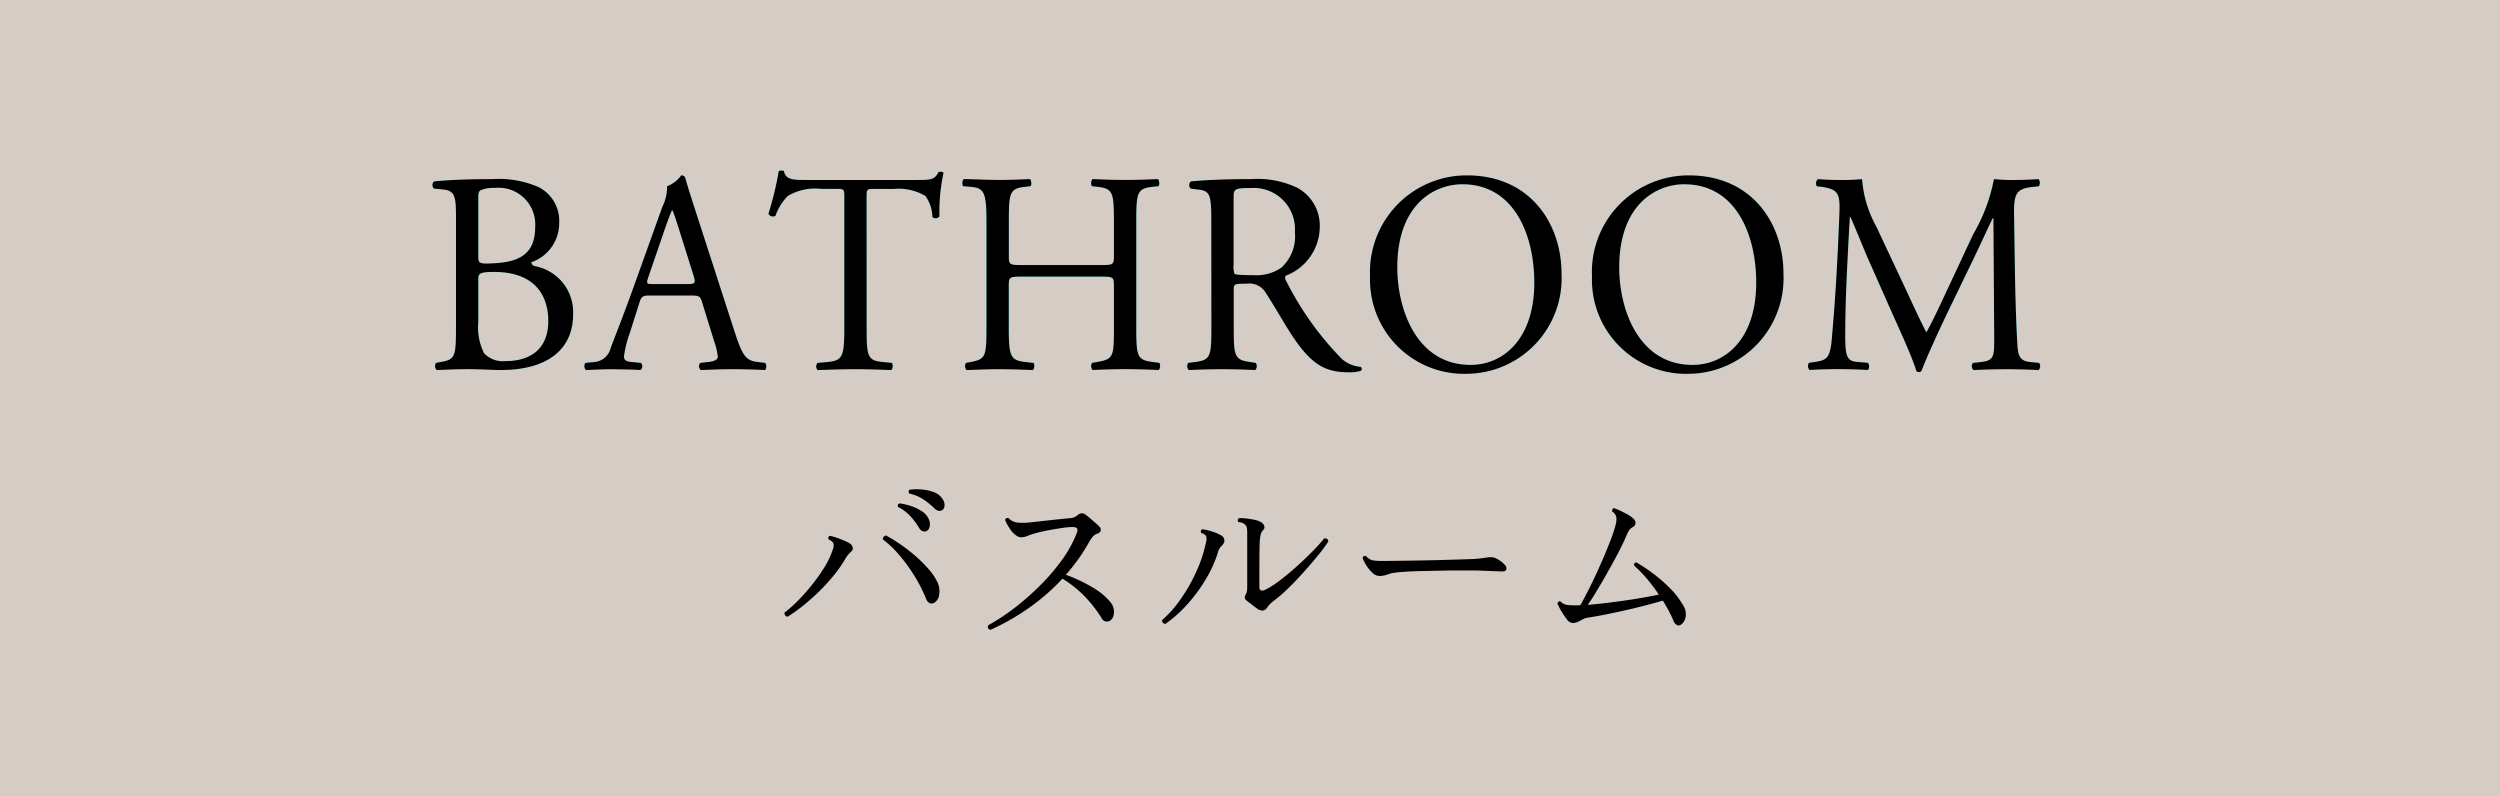<svg xmlns="http://www.w3.org/2000/svg" width="157" height="50" viewBox="0 0 157 50"><defs><style>.cls-1{fill:#d4ccc5;}.cls-2{fill:#63ffff;}</style></defs><g id="レイヤー_2" data-name="レイヤー 2"><g id="デザイン"><rect class="cls-1" width="157" height="50"/><path class="cls-2" d="M28.636,13.643c0-1.333-.069-1.675-.838-1.747l-.548-.054a.3.3,0,0,1,.018-.45c.923-.09,2.086-.144,3.677-.144a6.217,6.217,0,0,1,2.873.5A2.377,2.377,0,0,1,35.118,14a2.593,2.593,0,0,1-1.744,2.467c0,.179.137.234.325.27a2.937,2.937,0,0,1,2.292,3.007c0,2.088-1.471,3.493-4.55,3.493-.5,0-1.335-.054-2.052-.054-.753,0-1.335.036-1.968.054a.362.362,0,0,1-.034-.45l.308-.055c.907-.162.941-.36.941-2.25Zm1.4,2.395c0,.5.018.54.89.5,1.745-.072,2.685-.613,2.685-2.305a2.305,2.305,0,0,0-2.549-2.431,2.014,2.014,0,0,0-.787.108c-.171.054-.239.144-.239.468Zm0,4.177a3.683,3.683,0,0,0,.359,1.962,1.615,1.615,0,0,0,1.352.5c1.522,0,2.686-.72,2.686-2.52,0-1.423-.685-3.079-3.405-3.079-.924,0-.992.108-.992.468Z"/><path class="cls-2" d="M44.1,19.008c-.12-.4-.189-.45-.7-.45H40.812c-.428,0-.531.054-.651.432l-.6,1.891a7.175,7.175,0,0,0-.375,1.494c0,.216.084.324.5.36l.564.055a.3.3,0,0,1-.034.45c-.445-.036-.976-.036-1.779-.054-.565,0-1.18.036-1.642.054a.367.367,0,0,1-.034-.45l.564-.055a1.152,1.152,0,0,0,1.027-.882c.307-.828.786-2,1.505-4.015L41.6,12.977a2.707,2.707,0,0,0,.29-1.279,1.924,1.924,0,0,0,.889-.684.241.241,0,0,1,.257.162c.223.792.5,1.62.753,2.413l2.343,7.238c.5,1.548.719,1.819,1.454,1.908l.462.055a.366.366,0,0,1,0,.45c-.7-.036-1.3-.054-2.069-.054-.822,0-1.472.036-1.968.054a.312.312,0,0,1-.034-.45l.5-.055c.359-.036.6-.144.6-.324a3.87,3.87,0,0,0-.221-.954Zm-3.387-1.6c-.137.414-.12.432.359.432h2.1c.5,0,.53-.072.376-.558l-.923-2.935c-.138-.432-.291-.918-.394-1.135H42.2c-.051.091-.222.523-.411,1.063Z"/><path class="cls-2" d="M54.424,20.485c0,1.89.034,2.161,1.026,2.25L56,22.79c.1.071.068.4-.034.45-.975-.036-1.557-.054-2.24-.054s-1.284.018-2.378.054a.326.326,0,0,1,0-.45l.616-.055c.975-.089,1.06-.36,1.06-2.25V12.437c0-.559,0-.577-.513-.577h-.941a3.359,3.359,0,0,0-2.1.45,3.339,3.339,0,0,0-.77,1.243.321.321,0,0,1-.444-.126,19.8,19.8,0,0,0,.649-2.683.41.41,0,0,1,.326,0c.1.576.667.558,1.454.558h6.927c.924,0,1.078-.036,1.334-.5.085-.036.274-.018.308.054a11.475,11.475,0,0,0-.257,2.737.309.309,0,0,1-.444.036,2.364,2.364,0,0,0-.428-1.315,3.274,3.274,0,0,0-1.984-.45H54.92c-.514,0-.5.018-.5.612Z"/><path class="cls-2" d="M64.205,17.37c-.821,0-.855.036-.855.576v2.539c0,1.89.086,2.142,1.044,2.25l.5.055c.1.071.068.4-.035.45-.923-.036-1.505-.054-2.172-.054-.736,0-1.318.036-1.985.054a.365.365,0,0,1-.034-.45l.291-.055c.958-.18.992-.36.992-2.25V14c0-1.891-.12-2.2-1.009-2.269l-.445-.036c-.1-.072-.068-.4.034-.45.838.018,1.42.054,2.156.054.667,0,1.249-.018,1.984-.054.1.054.137.378.034.45l-.325.036c-.992.108-1.026.378-1.026,2.269v2.07c0,.558.034.576.855.576H69.1c.82,0,.854-.018.854-.576V14c0-1.891-.034-2.161-1.043-2.269l-.325-.036c-.1-.072-.068-.4.034-.45.787.036,1.368.054,2.07.054.667,0,1.249-.018,2.018-.054.1.054.137.378.034.45l-.358.036c-.992.108-1.027.378-1.027,2.269v6.482c0,1.89.035,2.124,1.027,2.25l.41.055c.1.071.068.4-.034.45-.821-.036-1.4-.054-2.07-.054-.7,0-1.317.018-2.07.054a.364.364,0,0,1-.034-.45l.325-.055c1.043-.18,1.043-.36,1.043-2.25V17.946c0-.54-.034-.576-.854-.576Z"/><path class="cls-2" d="M76.071,14.021c0-1.711-.051-2.017-.753-2.107l-.547-.072a.311.311,0,0,1,.017-.45c.958-.09,2.139-.144,3.815-.144a5.791,5.791,0,0,1,2.856.54,2.7,2.7,0,0,1,1.42,2.521,3.3,3.3,0,0,1-2.138,3.007c-.086.108,0,.288.085.432a19.372,19.372,0,0,0,3.439,4.79,2,2,0,0,0,1.18.5.154.154,0,0,1,.017.251,2.5,2.5,0,0,1-.753.091c-1.453,0-2.326-.45-3.54-2.269-.445-.666-1.147-1.908-1.677-2.719a1.2,1.2,0,0,0-1.214-.576c-.77,0-.8.018-.8.4v2.269c0,1.89.034,2.106,1.026,2.25l.359.055a.365.365,0,0,1-.034.45c-.769-.036-1.351-.054-2.035-.054-.719,0-1.335.018-2.139.054a.362.362,0,0,1-.034-.45l.428-.055c.992-.126,1.026-.36,1.026-2.25Zm1.4,2.575a1.5,1.5,0,0,0,.051.594c.051.054.308.09,1.18.09a2.759,2.759,0,0,0,1.763-.468,2.648,2.648,0,0,0,.854-2.233,2.588,2.588,0,0,0-2.736-2.773c-1.061,0-1.112.072-1.112.576Z"/><path class="cls-2" d="M86.04,17.37a6.072,6.072,0,0,1,6.089-6.356c3.951,0,5.935,3.007,5.935,6.176a6,6,0,0,1-5.935,6.284A5.908,5.908,0,0,1,86.04,17.37Zm10.314.378c0-2.971-1.249-6.176-4.515-6.176-1.779,0-4.089,1.279-4.089,5.221,0,2.665,1.231,6.123,4.6,6.123C94.4,22.916,96.354,21.3,96.354,17.748Z"/><path class="cls-2" d="M99.977,17.37a6.072,6.072,0,0,1,6.088-6.356c3.952,0,5.936,3.007,5.936,6.176a6,6,0,0,1-5.936,6.284A5.908,5.908,0,0,1,99.977,17.37Zm10.314.378c0-2.971-1.249-6.176-4.516-6.176-1.779,0-4.088,1.279-4.088,5.221,0,2.665,1.231,6.123,4.6,6.123C108.341,22.916,110.291,21.3,110.291,17.748Z"/><path class="cls-2" d="M119.78,18.378c.393.846.77,1.675,1.18,2.467h.034c.462-.846.89-1.783,1.318-2.7l1.607-3.439a10.88,10.88,0,0,0,1.3-3.457,12.263,12.263,0,0,0,1.282.054c.428,0,.992-.018,1.522-.054a.4.4,0,0,1,.018.45l-.359.036c-1.079.108-1.215.45-1.2,1.711.035,1.908.051,5.239.188,7.832.052.9.034,1.387.839,1.458l.547.055a.344.344,0,0,1-.035.45c-.7-.036-1.4-.054-2.018-.054-.6,0-1.368.018-2.069.054a.346.346,0,0,1-.035-.45l.5-.055c.838-.089.838-.378.838-1.53l-.05-7.508h-.036c-.119.2-.769,1.638-1.111,2.341l-1.522,3.15c-.77,1.585-1.539,3.277-1.848,4.105a.192.192,0,0,1-.171.073.2.2,0,0,1-.153-.073c-.291-.954-1.113-2.718-1.506-3.6L117.3,16.217c-.36-.828-.719-1.764-1.095-2.592h-.034c-.068,1.116-.12,2.16-.171,3.2-.052,1.1-.12,2.7-.12,4.231,0,1.332.1,1.62.769,1.674l.651.055c.119.107.1.4-.018.45-.581-.036-1.248-.054-1.9-.054-.547,0-1.163.018-1.745.054a.371.371,0,0,1-.035-.45l.377-.055c.718-.108.958-.215,1.061-1.476.1-1.188.187-2.178.291-3.961.085-1.495.153-3.025.188-4.015.034-1.135-.1-1.4-1.146-1.549L114.1,11.7a.349.349,0,0,1,.068-.45c.514.036.924.054,1.352.054a14.054,14.054,0,0,0,1.419-.054,7.163,7.163,0,0,0,.89,2.971Z"/><path d="M28.636,13.643c0-1.333-.069-1.675-.838-1.747l-.548-.054a.3.3,0,0,1,.018-.45c.923-.09,2.086-.144,3.677-.144a6.217,6.217,0,0,1,2.873.5A2.377,2.377,0,0,1,35.118,14a2.593,2.593,0,0,1-1.744,2.467c0,.179.137.234.325.27a2.937,2.937,0,0,1,2.292,3.007c0,2.088-1.471,3.493-4.55,3.493-.5,0-1.335-.054-2.052-.054-.753,0-1.335.036-1.968.054a.362.362,0,0,1-.034-.45l.308-.055c.907-.162.941-.36.941-2.25Zm1.4,2.395c0,.5.018.54.89.5,1.745-.072,2.685-.613,2.685-2.305a2.305,2.305,0,0,0-2.549-2.431,2.014,2.014,0,0,0-.787.108c-.171.054-.239.144-.239.468Zm0,4.177a3.683,3.683,0,0,0,.359,1.962,1.615,1.615,0,0,0,1.352.5c1.522,0,2.686-.72,2.686-2.52,0-1.423-.685-3.079-3.405-3.079-.924,0-.992.108-.992.468Z"/><path d="M44.1,19.008c-.12-.4-.189-.45-.7-.45H40.812c-.428,0-.531.054-.651.432l-.6,1.891a7.175,7.175,0,0,0-.375,1.494c0,.216.084.324.5.36l.564.055a.3.3,0,0,1-.034.45c-.445-.036-.976-.036-1.779-.054-.565,0-1.18.036-1.642.054a.367.367,0,0,1-.034-.45l.564-.055a1.152,1.152,0,0,0,1.027-.882c.307-.828.786-2,1.505-4.015L41.6,12.977a2.707,2.707,0,0,0,.29-1.279,1.924,1.924,0,0,0,.889-.684.241.241,0,0,1,.257.162c.223.792.5,1.62.753,2.413l2.343,7.238c.5,1.548.719,1.819,1.454,1.908l.462.055a.366.366,0,0,1,0,.45c-.7-.036-1.3-.054-2.069-.054-.822,0-1.472.036-1.968.054a.312.312,0,0,1-.034-.45l.5-.055c.359-.036.6-.144.6-.324a3.87,3.87,0,0,0-.221-.954Zm-3.387-1.6c-.137.414-.12.432.359.432h2.1c.5,0,.53-.072.376-.558l-.923-2.935c-.138-.432-.291-.918-.394-1.135H42.2c-.051.091-.222.523-.411,1.063Z"/><path d="M54.424,20.485c0,1.89.034,2.161,1.026,2.25L56,22.79c.1.071.068.4-.034.45-.975-.036-1.557-.054-2.24-.054s-1.284.018-2.378.054a.326.326,0,0,1,0-.45l.616-.055c.975-.089,1.06-.36,1.06-2.25V12.437c0-.559,0-.577-.513-.577h-.941a3.359,3.359,0,0,0-2.1.45,3.339,3.339,0,0,0-.77,1.243.321.321,0,0,1-.444-.126,19.8,19.8,0,0,0,.649-2.683.41.41,0,0,1,.326,0c.1.576.667.558,1.454.558h6.927c.924,0,1.078-.036,1.334-.5.085-.036.274-.018.308.054a11.475,11.475,0,0,0-.257,2.737.309.309,0,0,1-.444.036,2.364,2.364,0,0,0-.428-1.315,3.274,3.274,0,0,0-1.984-.45H54.92c-.514,0-.5.018-.5.612Z"/><path d="M64.205,17.37c-.821,0-.855.036-.855.576v2.539c0,1.89.086,2.142,1.044,2.25l.5.055c.1.071.068.4-.035.45-.923-.036-1.505-.054-2.172-.054-.736,0-1.318.036-1.985.054a.365.365,0,0,1-.034-.45l.291-.055c.958-.18.992-.36.992-2.25V14c0-1.891-.12-2.2-1.009-2.269l-.445-.036c-.1-.072-.068-.4.034-.45.838.018,1.42.054,2.156.054.667,0,1.249-.018,1.984-.054.1.054.137.378.034.45l-.325.036c-.992.108-1.026.378-1.026,2.269v2.07c0,.558.034.576.855.576H69.1c.82,0,.854-.018.854-.576V14c0-1.891-.034-2.161-1.043-2.269l-.325-.036c-.1-.072-.068-.4.034-.45.787.036,1.368.054,2.07.054.667,0,1.249-.018,2.018-.054.1.054.137.378.034.45l-.358.036c-.992.108-1.027.378-1.027,2.269v6.482c0,1.89.035,2.124,1.027,2.25l.41.055c.1.071.068.4-.034.45-.821-.036-1.4-.054-2.07-.054-.7,0-1.317.018-2.07.054a.364.364,0,0,1-.034-.45l.325-.055c1.043-.18,1.043-.36,1.043-2.25V17.946c0-.54-.034-.576-.854-.576Z"/><path d="M76.071,14.021c0-1.711-.051-2.017-.753-2.107l-.547-.072a.311.311,0,0,1,.017-.45c.958-.09,2.139-.144,3.815-.144a5.791,5.791,0,0,1,2.856.54,2.7,2.7,0,0,1,1.42,2.521,3.3,3.3,0,0,1-2.138,3.007c-.086.108,0,.288.085.432a19.372,19.372,0,0,0,3.439,4.79,2,2,0,0,0,1.18.5.154.154,0,0,1,.017.251,2.5,2.5,0,0,1-.753.091c-1.453,0-2.326-.45-3.54-2.269-.445-.666-1.147-1.908-1.677-2.719a1.2,1.2,0,0,0-1.214-.576c-.77,0-.8.018-.8.4v2.269c0,1.89.034,2.106,1.026,2.25l.359.055a.365.365,0,0,1-.034.45c-.769-.036-1.351-.054-2.035-.054-.719,0-1.335.018-2.139.054a.362.362,0,0,1-.034-.45l.428-.055c.992-.126,1.026-.36,1.026-2.25Zm1.4,2.575a1.5,1.5,0,0,0,.051.594c.051.054.308.09,1.18.09a2.759,2.759,0,0,0,1.763-.468,2.648,2.648,0,0,0,.854-2.233,2.588,2.588,0,0,0-2.736-2.773c-1.061,0-1.112.072-1.112.576Z"/><path d="M86.04,17.37a6.072,6.072,0,0,1,6.089-6.356c3.951,0,5.935,3.007,5.935,6.176a6,6,0,0,1-5.935,6.284A5.908,5.908,0,0,1,86.04,17.37Zm10.314.378c0-2.971-1.249-6.176-4.515-6.176-1.779,0-4.089,1.279-4.089,5.221,0,2.665,1.231,6.123,4.6,6.123C94.4,22.916,96.354,21.3,96.354,17.748Z"/><path d="M99.977,17.37a6.072,6.072,0,0,1,6.088-6.356c3.952,0,5.936,3.007,5.936,6.176a6,6,0,0,1-5.936,6.284A5.908,5.908,0,0,1,99.977,17.37Zm10.314.378c0-2.971-1.249-6.176-4.516-6.176-1.779,0-4.088,1.279-4.088,5.221,0,2.665,1.231,6.123,4.6,6.123C108.341,22.916,110.291,21.3,110.291,17.748Z"/><path d="M119.78,18.378c.393.846.77,1.675,1.18,2.467h.034c.462-.846.89-1.783,1.318-2.7l1.607-3.439a10.88,10.88,0,0,0,1.3-3.457,12.263,12.263,0,0,0,1.282.054c.428,0,.992-.018,1.522-.054a.4.4,0,0,1,.018.45l-.359.036c-1.079.108-1.215.45-1.2,1.711.035,1.908.051,5.239.188,7.832.052.9.034,1.387.839,1.458l.547.055a.344.344,0,0,1-.035.45c-.7-.036-1.4-.054-2.018-.054-.6,0-1.368.018-2.069.054a.346.346,0,0,1-.035-.45l.5-.055c.838-.089.838-.378.838-1.53l-.05-7.508h-.036c-.119.2-.769,1.638-1.111,2.341l-1.522,3.15c-.77,1.585-1.539,3.277-1.848,4.105a.192.192,0,0,1-.171.073.2.2,0,0,1-.153-.073c-.291-.954-1.113-2.718-1.506-3.6L117.3,16.217c-.36-.828-.719-1.764-1.095-2.592h-.034c-.068,1.116-.12,2.16-.171,3.2-.052,1.1-.12,2.7-.12,4.231,0,1.332.1,1.62.769,1.674l.651.055c.119.107.1.4-.018.45-.581-.036-1.248-.054-1.9-.054-.547,0-1.163.018-1.745.054a.371.371,0,0,1-.035-.45l.377-.055c.718-.108.958-.215,1.061-1.476.1-1.188.187-2.178.291-3.961.085-1.495.153-3.025.188-4.015.034-1.135-.1-1.4-1.146-1.549L114.1,11.7a.349.349,0,0,1,.068-.45c.514.036.924.054,1.352.054a14.054,14.054,0,0,0,1.419-.054,7.163,7.163,0,0,0,.89,2.971Z"/><path d="M49.458,38.732a.226.226,0,0,1-.154-.1.231.231,0,0,1-.036-.161,8.154,8.154,0,0,0,.835-.74,12.527,12.527,0,0,0,.888-1,10.894,10.894,0,0,0,.787-1.115,4.973,4.973,0,0,0,.519-1.1.628.628,0,0,0,.036-.418.637.637,0,0,0-.286-.214.133.133,0,0,1-.025-.131.146.146,0,0,1,.084-.1,2.349,2.349,0,0,1,.412.108q.244.082.483.185a2.726,2.726,0,0,1,.369.184.391.391,0,0,1,.173.239.244.244,0,0,1-.077.262,2.153,2.153,0,0,0-.185.185,2,2,0,0,0-.209.3,8.364,8.364,0,0,1-.948,1.3,12.677,12.677,0,0,1-1.288,1.282A10.592,10.592,0,0,1,49.458,38.732Zm9.22-.882a.337.337,0,0,1-.292.029.481.481,0,0,1-.234-.292,9.219,9.219,0,0,0-.685-1.354,10.611,10.611,0,0,0-.943-1.317,6.34,6.34,0,0,0-1.079-1.038.2.2,0,0,1,.054-.173.274.274,0,0,1,.149-.078,10.85,10.85,0,0,1,.936.585,10.228,10.228,0,0,1,.931.727,8.587,8.587,0,0,1,.8.8,3.678,3.678,0,0,1,.543.8,1.265,1.265,0,0,1,.12.816A.675.675,0,0,1,58.678,37.85Zm-.526-4.485a.411.411,0,0,1-.208-.006.452.452,0,0,1-.232-.22,4.7,4.7,0,0,0-.537-.722,2.769,2.769,0,0,0-.776-.579.156.156,0,0,1,.1-.226,4.015,4.015,0,0,1,.745.179,2.691,2.691,0,0,1,.693.346,1.07,1.07,0,0,1,.411.525.652.652,0,0,1,.017.464A.344.344,0,0,1,58.152,33.365Zm1.015-1.323a.376.376,0,0,1-.2.041.5.5,0,0,1-.286-.161,5.054,5.054,0,0,0-.7-.567,2.7,2.7,0,0,0-.882-.363.161.161,0,0,1-.036-.132.157.157,0,0,1,.059-.107,3.565,3.565,0,0,1,.77-.012,2.841,2.841,0,0,1,.757.167,1.056,1.056,0,0,1,.525.406.634.634,0,0,1,.143.441A.36.36,0,0,1,59.167,32.042Z"/><path d="M62.2,39.555c-.151-.055-.2-.151-.143-.286a13,13,0,0,0,1.593-1.044,16.352,16.352,0,0,0,1.6-1.389,13.1,13.1,0,0,0,1.39-1.6,7.718,7.718,0,0,0,.948-1.675c.079-.183.1-.306.054-.37s-.146-.095-.3-.095a4.841,4.841,0,0,0-.627.059c-.274.04-.561.088-.858.143s-.563.116-.793.18a3.107,3.107,0,0,0-.507.167,1.1,1.1,0,0,1-.436.095.492.492,0,0,1-.268-.089,1.723,1.723,0,0,1-.268-.221,3.109,3.109,0,0,1-.28-.406,2.6,2.6,0,0,1-.186-.37.193.193,0,0,1,.084-.107.156.156,0,0,1,.131-.012.926.926,0,0,0,.507.275,3.511,3.511,0,0,0,.817,0l.751-.084c.294-.032.6-.063.912-.1l.854-.083a.8.8,0,0,0,.488-.179.454.454,0,0,1,.263-.131.439.439,0,0,1,.226.072,3.615,3.615,0,0,1,.292.232l.34.293a2.344,2.344,0,0,1,.251.238.269.269,0,0,1,.089.268.317.317,0,0,1-.232.185.6.6,0,0,0-.286.209,2.1,2.1,0,0,0-.227.34,10.827,10.827,0,0,1-.662,1.043q-.363.507-.781.984a9.521,9.521,0,0,1,1.729.823,4.075,4.075,0,0,1,1.062.883.948.948,0,0,1,.226.507.871.871,0,0,1-.059.441.457.457,0,0,1-.215.245.368.368,0,0,1-.5-.18,8.107,8.107,0,0,0-1-1.3,7.18,7.18,0,0,0-1.455-1.175,13.509,13.509,0,0,1-2.057,1.8A14.583,14.583,0,0,1,62.2,39.555Z"/><path d="M73.181,39.185a.236.236,0,0,1-.156-.083.191.191,0,0,1-.047-.155,7.173,7.173,0,0,0,1.168-1.324,10.677,10.677,0,0,0,.985-1.729,8.5,8.5,0,0,0,.6-1.813.684.684,0,0,0,.012-.418.536.536,0,0,0-.3-.19.158.158,0,0,1,.061-.239,3.705,3.705,0,0,1,.626.149,2.676,2.676,0,0,1,.566.244.374.374,0,0,1,.179.221.322.322,0,0,1-.036.28.959.959,0,0,1-.179.215.712.712,0,0,0-.167.322,7.6,7.6,0,0,1-.751,1.682,10.029,10.029,0,0,1-1.163,1.586A7.975,7.975,0,0,1,73.181,39.185Zm5.8-.942c-.12-.087-.245-.181-.375-.28s-.242-.185-.329-.256a.262.262,0,0,1-.107-.18.335.335,0,0,1,.048-.167.643.643,0,0,0,.083-.208,1.123,1.123,0,0,0,.024-.233v-3.47a2.027,2.027,0,0,0-.018-.275.384.384,0,0,0-.114-.226.62.62,0,0,0-.417-.156c-.071-.11-.059-.194.037-.25a2.7,2.7,0,0,1,.447.018,5.184,5.184,0,0,1,.518.084,1.337,1.337,0,0,1,.394.137.456.456,0,0,1,.215.226.257.257,0,0,1-.048.275.561.561,0,0,0-.155.244,2.162,2.162,0,0,0-.06.34c-.016.127-.026.392-.03.793s-.006.885-.006,1.449v.74c0,.246.132.306.394.178a5.8,5.8,0,0,0,.913-.59q.507-.387,1.031-.858t.984-.937a10.846,10.846,0,0,0,.745-.823c.16-.024.246.04.263.191a9.473,9.473,0,0,1-.608.823q-.407.5-.907,1.062t-1.007,1.055a9.457,9.457,0,0,1-.925.8,1.691,1.691,0,0,0-.394.406C79.43,38.375,79.231,38.4,78.977,38.243Z"/><path d="M86.6,36.168a.637.637,0,0,1-.424-.209,2.279,2.279,0,0,1-.388-.483,1.994,1.994,0,0,1-.215-.441.157.157,0,0,1,.227-.107.741.741,0,0,0,.406.262,3.768,3.768,0,0,0,.607.036c.192,0,.478,0,.86-.006s.808-.01,1.282-.018.943-.018,1.413-.03.895-.024,1.277-.036.668-.022.858-.03c.159-.007.3-.02.436-.035s.271-.036.422-.06a1.538,1.538,0,0,1,.3-.018.725.725,0,0,1,.274.066,1.965,1.965,0,0,1,.328.2,1.326,1.326,0,0,1,.257.233.3.3,0,0,1,.071.286c-.031.08-.135.116-.31.108s-.382-.016-.62-.024-.45-.016-.633-.024c-.087-.008-.257-.012-.512-.012H91.6c-.355,0-.73,0-1.127.012l-1.169.024q-.573.012-1.026.041t-.7.066a2.328,2.328,0,0,0-.489.125A1.3,1.3,0,0,1,86.6,36.168Z"/><path d="M105.538,39.245a.238.238,0,0,1-.226.006.486.486,0,0,1-.215-.256,6.193,6.193,0,0,0-.292-.62c-.116-.215-.242-.434-.376-.657q-.729.214-1.58.424t-1.664.376q-.811.166-1.4.262a.994.994,0,0,0-.376.107c-.1.056-.2.108-.292.155a.89.89,0,0,1-.357.083.5.5,0,0,1-.365-.238,4.782,4.782,0,0,1-.339-.5,1.992,1.992,0,0,1-.143-.262c-.04-.087-.076-.159-.107-.215.031-.127.1-.171.2-.131a.713.713,0,0,0,.447.215,4.774,4.774,0,0,0,.794.011q.225-.4.507-.954t.554-1.151q.275-.6.519-1.186t.417-1.062a6.16,6.16,0,0,0,.232-.751,1.126,1.126,0,0,0,.025-.447.572.572,0,0,0-.251-.328.161.161,0,0,1,.013-.137.136.136,0,0,1,.094-.078,3.978,3.978,0,0,1,.418.173c.158.076.312.155.459.239a1.62,1.62,0,0,1,.34.244.358.358,0,0,1,.137.28.3.3,0,0,1-.16.245.745.745,0,0,0-.257.232c-.044.076-.094.173-.15.293-.094.238-.222.514-.381.828s-.333.644-.525.991-.382.683-.572,1.013-.37.628-.537.9-.306.479-.417.637q.429-.034,1-.1t1.2-.155q.627-.088,1.217-.19t1.043-.2a9.768,9.768,0,0,0-.734-.983,8.184,8.184,0,0,0-.816-.841c-.017-.127.035-.191.155-.191a10.594,10.594,0,0,1,1.037.692,9.249,9.249,0,0,1,1.062.924,4.989,4.989,0,0,1,.8,1.032,1.061,1.061,0,0,1,.173.817A.733.733,0,0,1,105.538,39.245Z"/></g></g></svg>